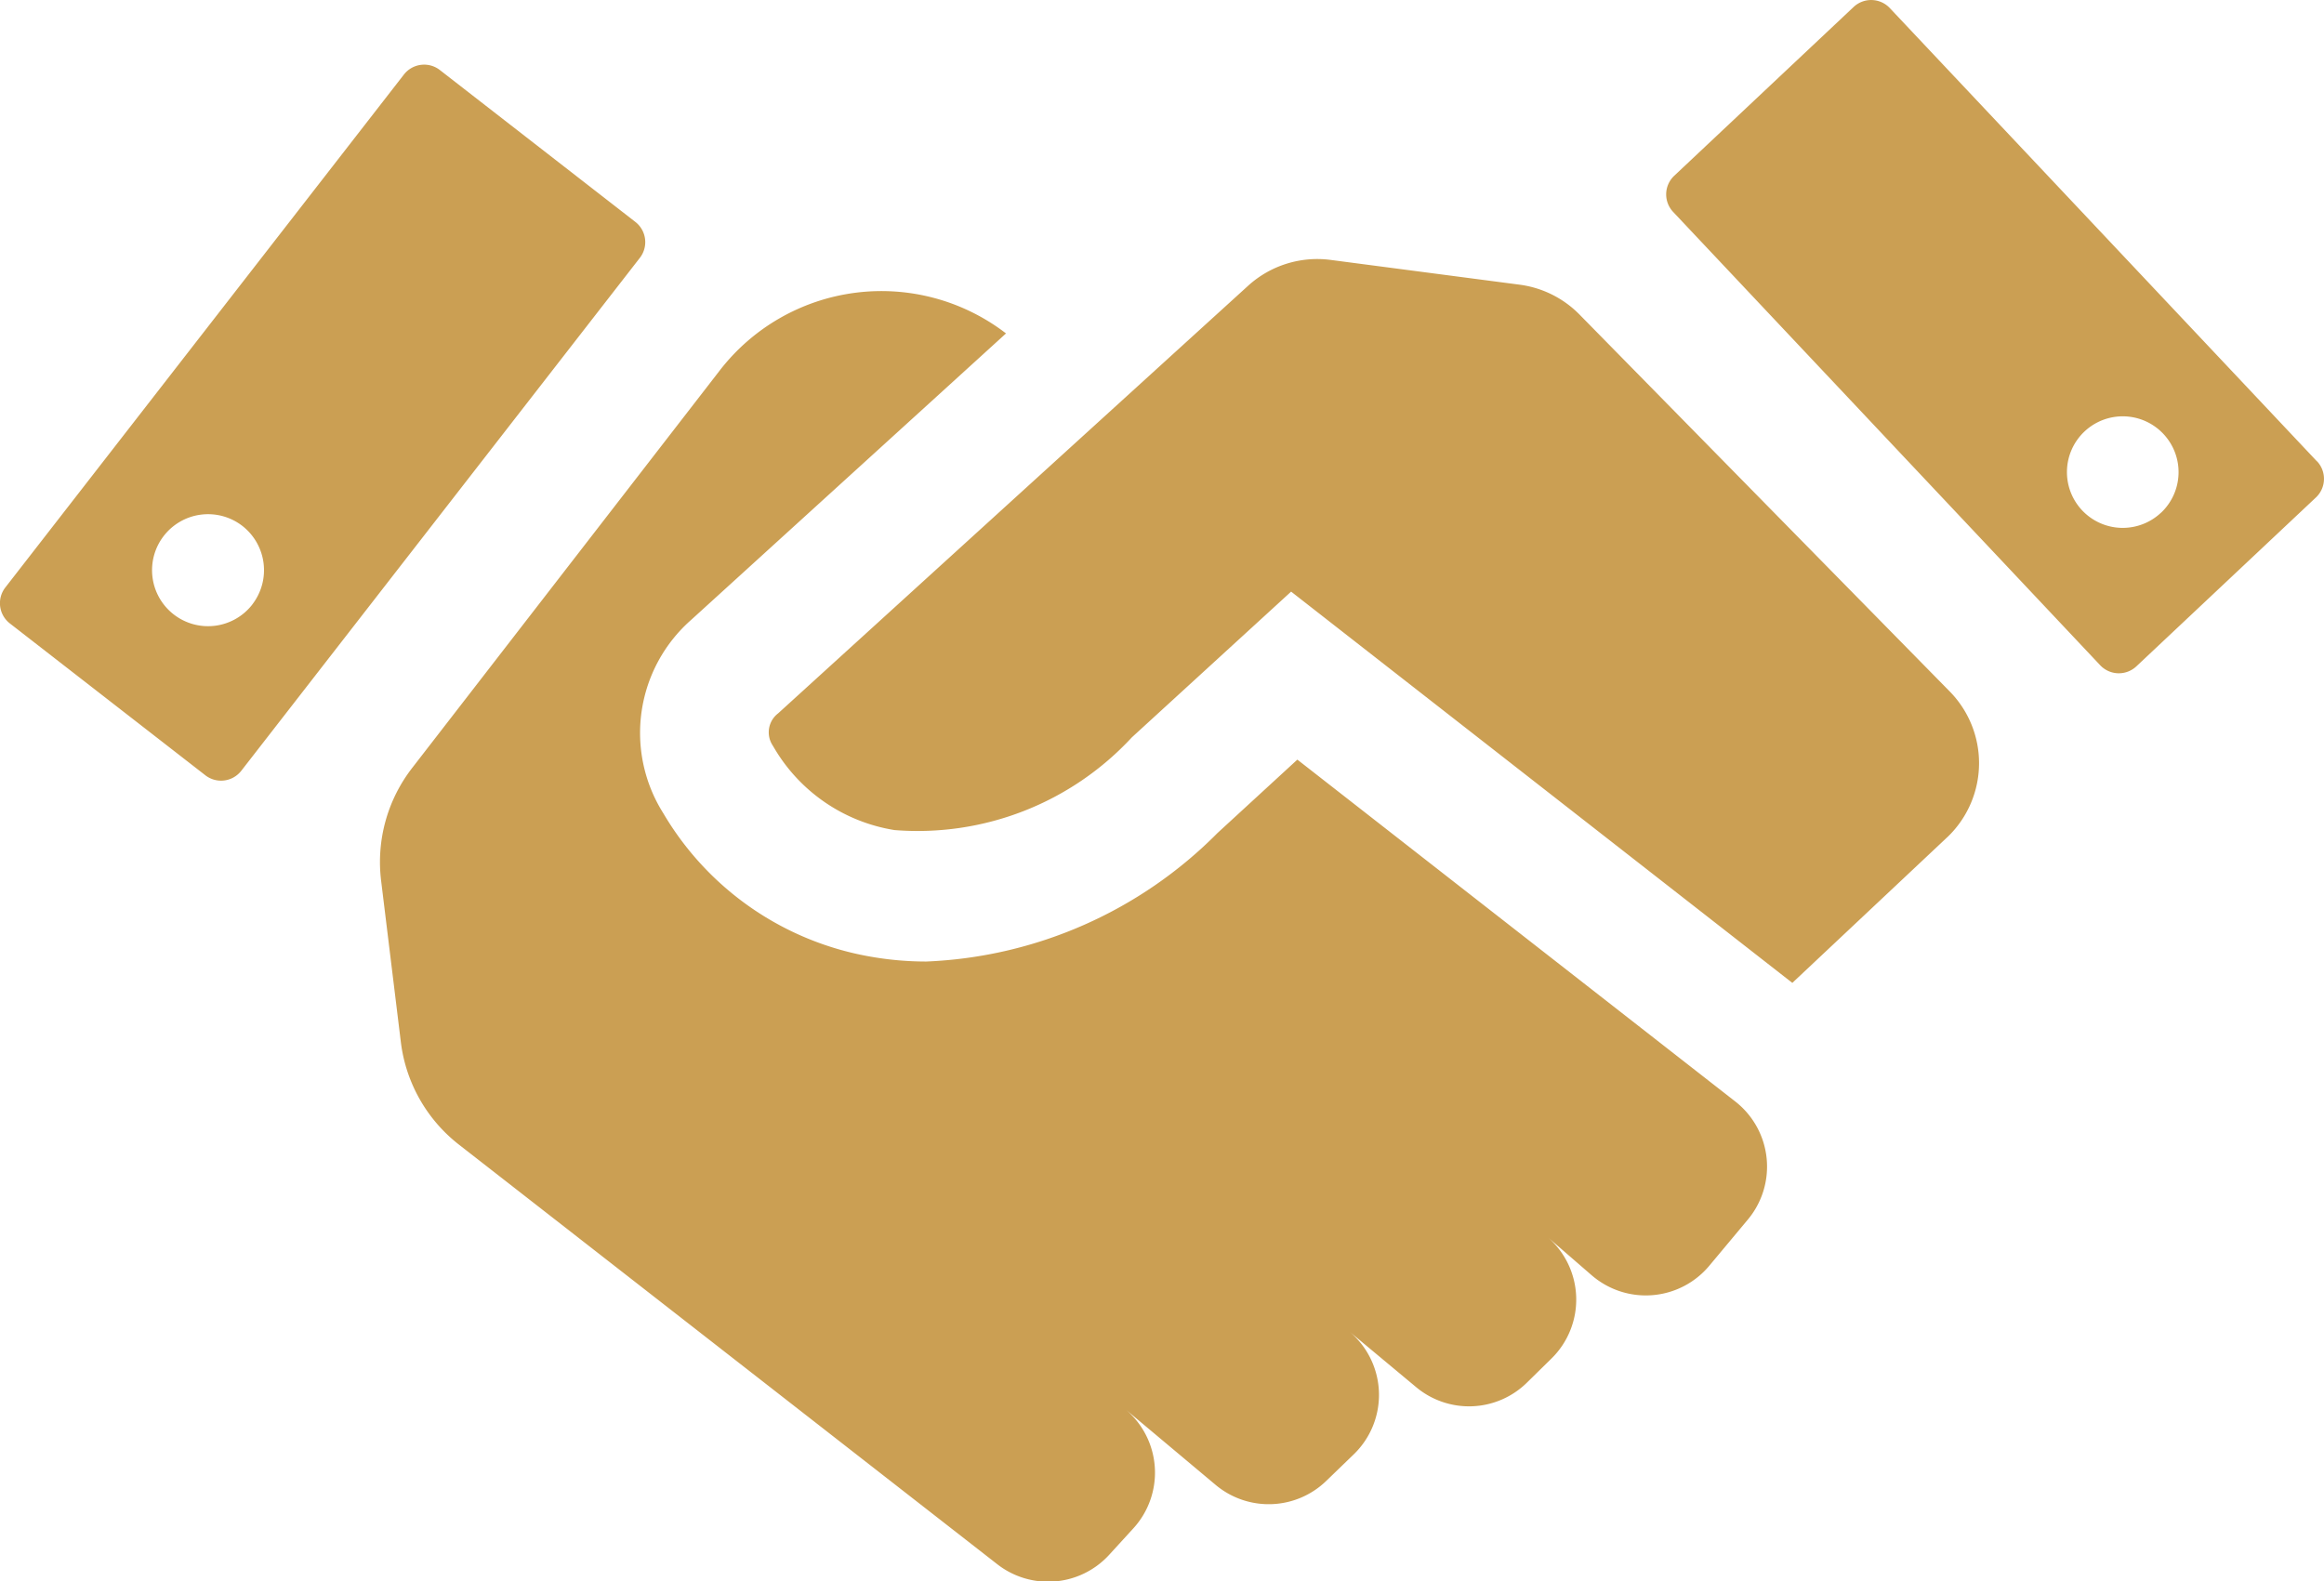 <svg xmlns="http://www.w3.org/2000/svg" width="31.66" height="21.546" viewBox="0 0 31.66 21.546">
  <path id="Path_389" data-name="Path 389" d="M123.447,122.065l-5.967-4.659-1.088,1a5.924,5.924,0,0,1-3.967,1.751,4.343,4.343,0,0,1-.733-.062,4.087,4.087,0,0,1-2.849-1.957,2.052,2.052,0,0,1,.382-2.639l4.286-3.9a2.784,2.784,0,0,0-3.9.505l-4.185,5.409a2.091,2.091,0,0,0-.428,1.543l.269,2.2a2.094,2.094,0,0,0,.789,1.394l7.336,5.719a1.127,1.127,0,0,0,1.523-.127l.33-.361a1.126,1.126,0,0,0-.107-1.623l1.231,1.032a1.126,1.126,0,0,0,1.5-.052l.379-.366a1.126,1.126,0,0,0-.061-1.675l.911.759a1.124,1.124,0,0,0,1.509-.061l.334-.328a1.125,1.125,0,0,0-.05-1.654l.6.52a1.127,1.127,0,0,0,1.6-.13l.521-.624A1.126,1.126,0,0,0,123.447,122.065ZM108.462,110.08l-2.664-2.07a.349.349,0,0,0-.489.061l-5.43,6.989a.349.349,0,0,0,.061.49l2.663,2.069a.349.349,0,0,0,.49-.061l5.43-6.989A.349.349,0,0,0,108.462,110.08Zm-5.219,5.213a.763.763,0,1,1-.135-1.071A.764.764,0,0,1,103.243,115.292Zm28.127-1.951-5.819-6.176a.349.349,0,0,0-.493-.015l-2.444,2.3a.348.348,0,0,0-.015.492l5.818,6.177a.349.349,0,0,0,.493.015l2.445-2.3A.349.349,0,0,0,131.371,113.341Zm-2.125.7a.76.76,0,1,1,.032-1.075A.76.76,0,0,1,129.245,114.043Zm-7.921-2.7a1.4,1.4,0,0,0-.815-.407l-2.579-.338a1.4,1.4,0,0,0-1.117.349l-.607.552-5.8,5.278a.325.325,0,0,0-.078.43l.036.06a2.33,2.33,0,0,0,1.629,1.1,3.976,3.976,0,0,0,3.232-1.263l2.17-1.986,6.828,5.331,2.127-2a1.394,1.394,0,0,0,.017-1.971Z" transform="translate(-99.806 -107.056)" fill="#cb9f53"/>
</svg>
